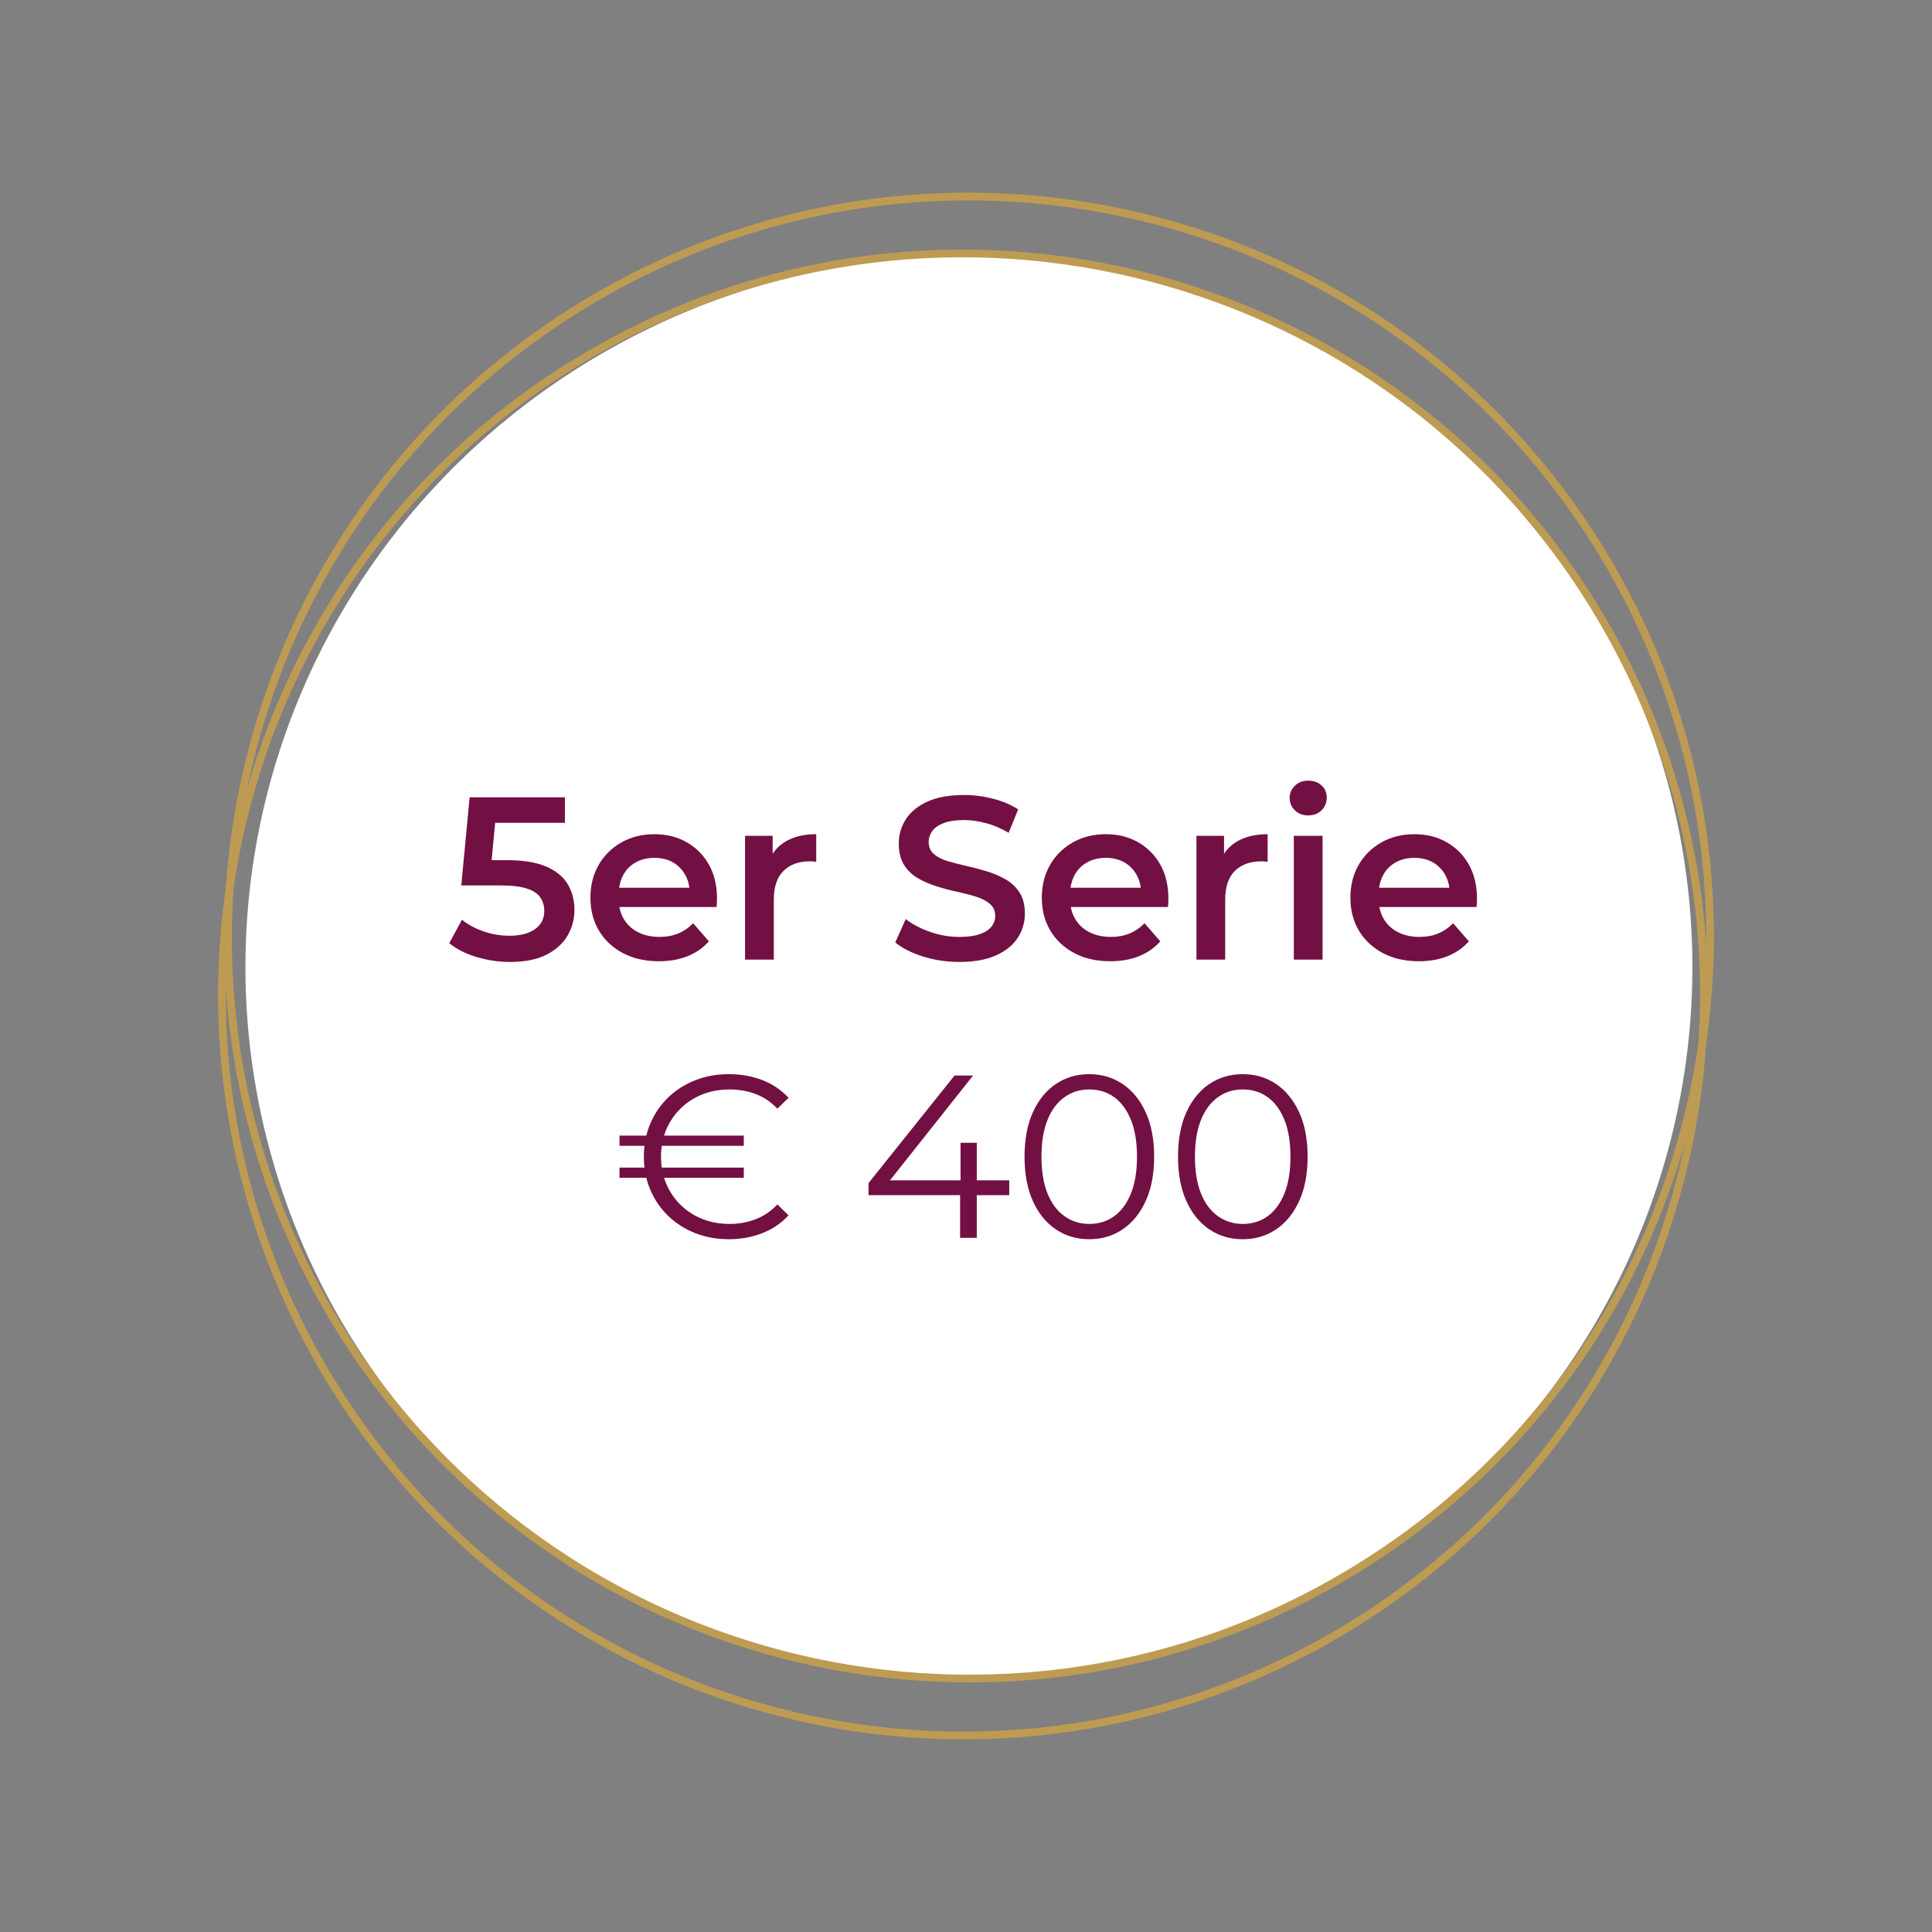 <svg xmlns:inkscape="http://www.inkscape.org/namespaces/inkscape" xmlns:sodipodi="http://sodipodi.sourceforge.net/DTD/sodipodi-0.dtd" xmlns="http://www.w3.org/2000/svg" xmlns:svg="http://www.w3.org/2000/svg" id="Ebene_1" data-name="Ebene 1" viewBox="0 0 500 500" sodipodi:docname="5er-serie-400.svg" inkscape:version="1.4.2 (f4327f4, 2025-05-13)"><rect x="0" y="0" width="500" height="500" fill="#808080" stroke="none"/><defs id="defs1"><style id="style1">      .cls-1 {        fill: none;        stroke: #be9b53;        stroke-width: 2px;      }      .cls-2 {        fill: #721043;      }    </style></defs><path style="fill:#ffffff" id="path33" sodipodi:type="arc" sodipodi:cx="250.75235" sodipodi:cy="250.26048" sodipodi:rx="187.23221" sodipodi:ry="184.23306" sodipodi:start="0" sodipodi:end="6.2820196" sodipodi:arc-type="arc" d="M 437.985,250.26 A 187.232,184.233 0 0 1 250.807,434.494 187.232,184.233 0 0 1 63.52,250.368 187.232,184.233 0 0 1 250.589,66.027 187.232,184.233 0 0 1 437.984,250.046" sodipodi:open="true"></path><g id="g2"><path class="cls-1" d="M349.78,420.63c90.17-55.54,118.24-173.66,62.7-263.83-55.54-90.17-173.66-118.24-263.83-62.7-90.17,55.54-118.24,173.66-62.7,263.83,55.55,90.17,173.66,118.24,263.83,62.7Z" id="path1"></path><path class="cls-1" d="M351.35,405.9c90.17-55.54,118.24-173.66,62.7-263.83-55.54-90.17-173.66-118.24-263.83-62.7-90.17,55.54-118.24,173.66-62.7,263.83,55.55,90.17,173.66,118.24,263.83,62.7Z" id="path2"></path></g><g id="g14"><path class="cls-2" d="M131.98,248.95c-2.92,0-5.79-.42-8.61-1.26-2.82-.84-5.19-2.04-7.11-3.6l3.3-6.06c1.52,1.24,3.37,2.24,5.55,3,2.18.76,4.43,1.14,6.75,1.14,2.8,0,5-.57,6.6-1.71,1.6-1.14,2.4-2.71,2.4-4.71,0-1.32-.34-2.48-1.02-3.48-.68-1-1.84-1.77-3.48-2.31-1.64-.54-3.94-.81-6.9-.81h-10.08l2.16-22.8h24.66v6.6h-21.84l4.14-3.72-1.62,17.1-4.08-3.72h8.4c4.2,0,7.58.55,10.14,1.65,2.56,1.1,4.42,2.62,5.58,4.56,1.16,1.94,1.74,4.15,1.74,6.63s-.6,4.68-1.8,6.72c-1.2,2.04-3.02,3.68-5.46,4.92-2.44,1.24-5.58,1.86-9.42,1.86Z" id="path3"></path><path class="cls-2" d="M170.5,248.77c-3.56,0-6.67-.71-9.33-2.13-2.66-1.42-4.72-3.36-6.18-5.82-1.46-2.46-2.19-5.29-2.19-8.49s.71-6.03,2.13-8.49,3.38-4.4,5.88-5.82c2.5-1.42,5.35-2.13,8.55-2.13s5.9.69,8.34,2.07c2.44,1.38,4.36,3.31,5.76,5.79,1.4,2.48,2.1,5.42,2.1,8.82,0,.28,0,.63-.03,1.05-.02.42-.05.79-.09,1.11h-26.7v-4.98h22.74l-3,1.56c.04-1.8-.33-3.41-1.11-4.83-.78-1.42-1.85-2.52-3.21-3.3-1.36-.78-2.96-1.17-4.8-1.17s-3.41.39-4.83,1.17-2.51,1.89-3.27,3.33c-.76,1.44-1.14,3.1-1.14,4.98v1.2c0,1.92.43,3.62,1.29,5.1.86,1.48,2.09,2.63,3.69,3.45,1.6.82,3.46,1.23,5.58,1.23,1.8,0,3.42-.3,4.86-.9,1.44-.6,2.72-1.48,3.84-2.64l4.08,4.68c-1.48,1.68-3.31,2.96-5.49,3.84-2.18.88-4.67,1.32-7.47,1.32Z" id="path4"></path><path class="cls-2" d="M192.82,248.35v-32.04h7.14v8.82l-.84-2.58c.92-2.16,2.42-3.81,4.5-4.95,2.08-1.14,4.62-1.71,7.62-1.71v7.14c-.28-.04-.56-.07-.84-.09-.28-.02-.54-.03-.78-.03-2.88,0-5.16.82-6.84,2.46-1.68,1.64-2.52,4.14-2.52,7.5v15.48h-7.44Z" id="path5"></path><path class="cls-2" d="M248.26,248.95c-3.28,0-6.41-.47-9.39-1.41-2.98-.94-5.37-2.15-7.17-3.63l2.7-6.06c1.68,1.32,3.76,2.42,6.24,3.3,2.48.88,5.02,1.32,7.62,1.32,2.2,0,3.98-.24,5.34-.72,1.36-.48,2.36-1.13,3-1.95.64-.82.96-1.75.96-2.79,0-1.28-.46-2.31-1.38-3.09-.92-.78-2.11-1.4-3.57-1.86-1.46-.46-3.08-.88-4.86-1.26-1.78-.38-3.56-.85-5.34-1.41-1.78-.56-3.41-1.27-4.89-2.13-1.48-.86-2.67-2.01-3.57-3.45-.9-1.44-1.35-3.28-1.35-5.52s.61-4.37,1.83-6.27c1.22-1.9,3.08-3.42,5.58-4.56,2.5-1.14,5.67-1.71,9.51-1.71,2.52,0,5.02.32,7.5.96,2.48.64,4.64,1.56,6.48,2.76l-2.46,6.06c-1.88-1.12-3.82-1.95-5.82-2.49-2-.54-3.92-.81-5.76-.81-2.12,0-3.86.26-5.22.78-1.36.52-2.35,1.21-2.97,2.07-.62.86-.93,1.81-.93,2.85,0,1.28.45,2.31,1.35,3.09s2.08,1.39,3.54,1.83c1.46.44,3.09.86,4.89,1.26,1.8.4,3.58.87,5.34,1.41s3.38,1.24,4.86,2.1c1.48.86,2.67,2,3.57,3.42.9,1.42,1.35,3.23,1.35,5.43s-.61,4.31-1.83,6.21c-1.22,1.9-3.09,3.42-5.61,4.56-2.52,1.14-5.7,1.71-9.54,1.71Z" id="path6"></path><path class="cls-2" d="M287.32,248.77c-3.56,0-6.67-.71-9.33-2.13-2.66-1.42-4.72-3.36-6.18-5.82-1.46-2.46-2.19-5.29-2.19-8.49s.71-6.03,2.13-8.49,3.38-4.4,5.88-5.82c2.5-1.42,5.35-2.13,8.55-2.13s5.9.69,8.34,2.07c2.44,1.38,4.36,3.31,5.76,5.79,1.4,2.48,2.1,5.42,2.1,8.82,0,.28,0,.63-.03,1.05-.02.42-.05.79-.09,1.11h-26.7v-4.98h22.74l-3,1.56c.04-1.8-.33-3.41-1.11-4.83-.78-1.42-1.85-2.52-3.21-3.3-1.36-.78-2.96-1.17-4.8-1.17s-3.41.39-4.83,1.17-2.51,1.89-3.27,3.33c-.76,1.44-1.14,3.1-1.14,4.98v1.2c0,1.92.43,3.62,1.29,5.1.86,1.48,2.09,2.63,3.69,3.45,1.6.82,3.46,1.23,5.58,1.23,1.8,0,3.42-.3,4.86-.9,1.44-.6,2.72-1.48,3.84-2.64l4.08,4.68c-1.48,1.68-3.31,2.96-5.49,3.84-2.18.88-4.67,1.32-7.47,1.32Z" id="path7"></path><path class="cls-2" d="M309.64,248.35v-32.04h7.14v8.82l-.84-2.58c.92-2.16,2.42-3.81,4.5-4.95,2.08-1.14,4.62-1.71,7.62-1.71v7.14c-.28-.04-.56-.07-.84-.09-.28-.02-.54-.03-.78-.03-2.88,0-5.16.82-6.84,2.46-1.68,1.64-2.52,4.14-2.52,7.5v15.48h-7.44Z" id="path8"></path><path class="cls-2" d="M338.56,211.03c-1.4,0-2.55-.44-3.45-1.32-.9-.88-1.35-1.96-1.35-3.24,0-1.2.45-2.24,1.35-3.12.9-.88,2.05-1.32,3.45-1.32s2.55.41,3.45,1.23c.9.82,1.35,1.87,1.35,3.15s-.44,2.37-1.32,3.27c-.88.9-2.04,1.35-3.48,1.35ZM334.84,248.35v-32.04h7.44v32.04h-7.44Z" id="path9"></path><path class="cls-2" d="M367.18,248.77c-3.56,0-6.67-.71-9.33-2.13-2.66-1.42-4.72-3.36-6.18-5.82-1.46-2.46-2.19-5.29-2.19-8.49s.71-6.03,2.13-8.49c1.42-2.46,3.38-4.4,5.88-5.82,2.5-1.42,5.35-2.13,8.55-2.13s5.9.69,8.34,2.07c2.44,1.38,4.36,3.31,5.76,5.79s2.1,5.42,2.1,8.82c0,.28-.01.63-.03,1.05-.02.42-.05.79-.09,1.11h-26.7v-4.98h22.74l-3,1.56c.04-1.8-.33-3.41-1.11-4.83-.78-1.42-1.85-2.52-3.21-3.3-1.36-.78-2.96-1.17-4.8-1.17s-3.41.39-4.83,1.17c-1.42.78-2.51,1.89-3.27,3.33-.76,1.44-1.14,3.1-1.14,4.98v1.2c0,1.92.43,3.62,1.29,5.1.86,1.48,2.09,2.63,3.69,3.45,1.6.82,3.46,1.23,5.58,1.23,1.8,0,3.42-.3,4.86-.9,1.44-.6,2.72-1.48,3.84-2.64l4.08,4.68c-1.48,1.68-3.31,2.96-5.49,3.84-2.18.88-4.67,1.32-7.47,1.32Z" id="path10"></path><path class="cls-2" d="M160.33,296.53v-2.64h32.16v2.64h-32.16ZM160.33,304.81v-2.64h32.16v2.64h-32.16ZM188.59,320.71c-3.12,0-6.02-.53-8.7-1.59-2.68-1.06-5.01-2.55-6.99-4.47-1.98-1.92-3.52-4.18-4.62-6.78-1.1-2.6-1.65-5.44-1.65-8.52s.55-5.92,1.65-8.52c1.1-2.6,2.64-4.86,4.62-6.78,1.98-1.92,4.31-3.41,6.99-4.47,2.68-1.06,5.58-1.59,8.7-1.59s6.01.51,8.67,1.53c2.66,1.02,4.93,2.55,6.81,4.59l-2.88,2.82c-1.68-1.76-3.57-3.03-5.67-3.81-2.1-.78-4.33-1.17-6.69-1.17-2.56,0-4.92.43-7.08,1.29-2.16.86-4.04,2.08-5.64,3.66-1.6,1.58-2.84,3.42-3.72,5.52-.88,2.1-1.32,4.41-1.32,6.93s.44,4.83,1.32,6.93c.88,2.1,2.12,3.94,3.72,5.52,1.6,1.58,3.48,2.8,5.64,3.66,2.16.86,4.52,1.29,7.08,1.29,2.36,0,4.59-.4,6.69-1.2,2.1-.8,3.99-2.08,5.67-3.84l2.88,2.82c-1.88,2.04-4.15,3.58-6.81,4.62-2.66,1.04-5.55,1.56-8.67,1.56Z" id="path11"></path><path class="cls-2" d="M224.77,309.31v-3.12l22.26-27.84h4.8l-22.08,27.84-2.34-.72h33.78v3.84h-36.42ZM248.47,320.35v-11.04l.12-3.84v-9.72h4.2v24.6h-4.32Z" id="path12"></path><path class="cls-2" d="M281.89,320.71c-3.24,0-6.12-.85-8.64-2.55-2.52-1.7-4.5-4.14-5.94-7.32-1.44-3.18-2.16-7.01-2.16-11.49s.72-8.31,2.16-11.49c1.44-3.18,3.42-5.62,5.94-7.32,2.52-1.7,5.4-2.55,8.64-2.55s6.12.85,8.64,2.55c2.52,1.7,4.51,4.14,5.97,7.32,1.46,3.18,2.19,7.01,2.19,11.49s-.73,8.31-2.19,11.49c-1.46,3.18-3.45,5.62-5.97,7.32-2.52,1.7-5.4,2.55-8.64,2.55ZM281.89,316.75c2.48,0,4.64-.67,6.48-2.01,1.84-1.34,3.28-3.3,4.32-5.88,1.04-2.58,1.56-5.75,1.56-9.51s-.52-6.93-1.56-9.51c-1.04-2.58-2.48-4.54-4.32-5.88-1.84-1.34-4-2.01-6.48-2.01s-4.54.67-6.42,2.01-3.34,3.3-4.38,5.88-1.56,5.75-1.56,9.51.52,6.93,1.56,9.51,2.5,4.54,4.38,5.88c1.88,1.34,4.02,2.01,6.42,2.01Z" id="path13"></path><path class="cls-2" d="M321.61,320.71c-3.24,0-6.12-.85-8.64-2.55-2.52-1.7-4.5-4.14-5.94-7.32-1.44-3.18-2.16-7.01-2.16-11.49s.72-8.31,2.16-11.49c1.44-3.18,3.42-5.62,5.94-7.32,2.52-1.7,5.4-2.55,8.64-2.55s6.12.85,8.64,2.55c2.52,1.7,4.51,4.14,5.97,7.32,1.46,3.18,2.19,7.01,2.19,11.49s-.73,8.31-2.19,11.49c-1.46,3.18-3.45,5.62-5.97,7.32-2.52,1.7-5.4,2.55-8.64,2.55ZM321.61,316.75c2.48,0,4.64-.67,6.48-2.01,1.84-1.34,3.28-3.3,4.32-5.88,1.04-2.58,1.56-5.75,1.56-9.51s-.52-6.93-1.56-9.51c-1.04-2.58-2.48-4.54-4.32-5.88s-4-2.01-6.48-2.01-4.54.67-6.42,2.01c-1.88,1.34-3.34,3.3-4.38,5.88-1.04,2.58-1.56,5.75-1.56,9.51s.52,6.93,1.56,9.51c1.04,2.58,2.5,4.54,4.38,5.88,1.88,1.34,4.02,2.01,6.42,2.01Z" id="path14"></path></g></svg>